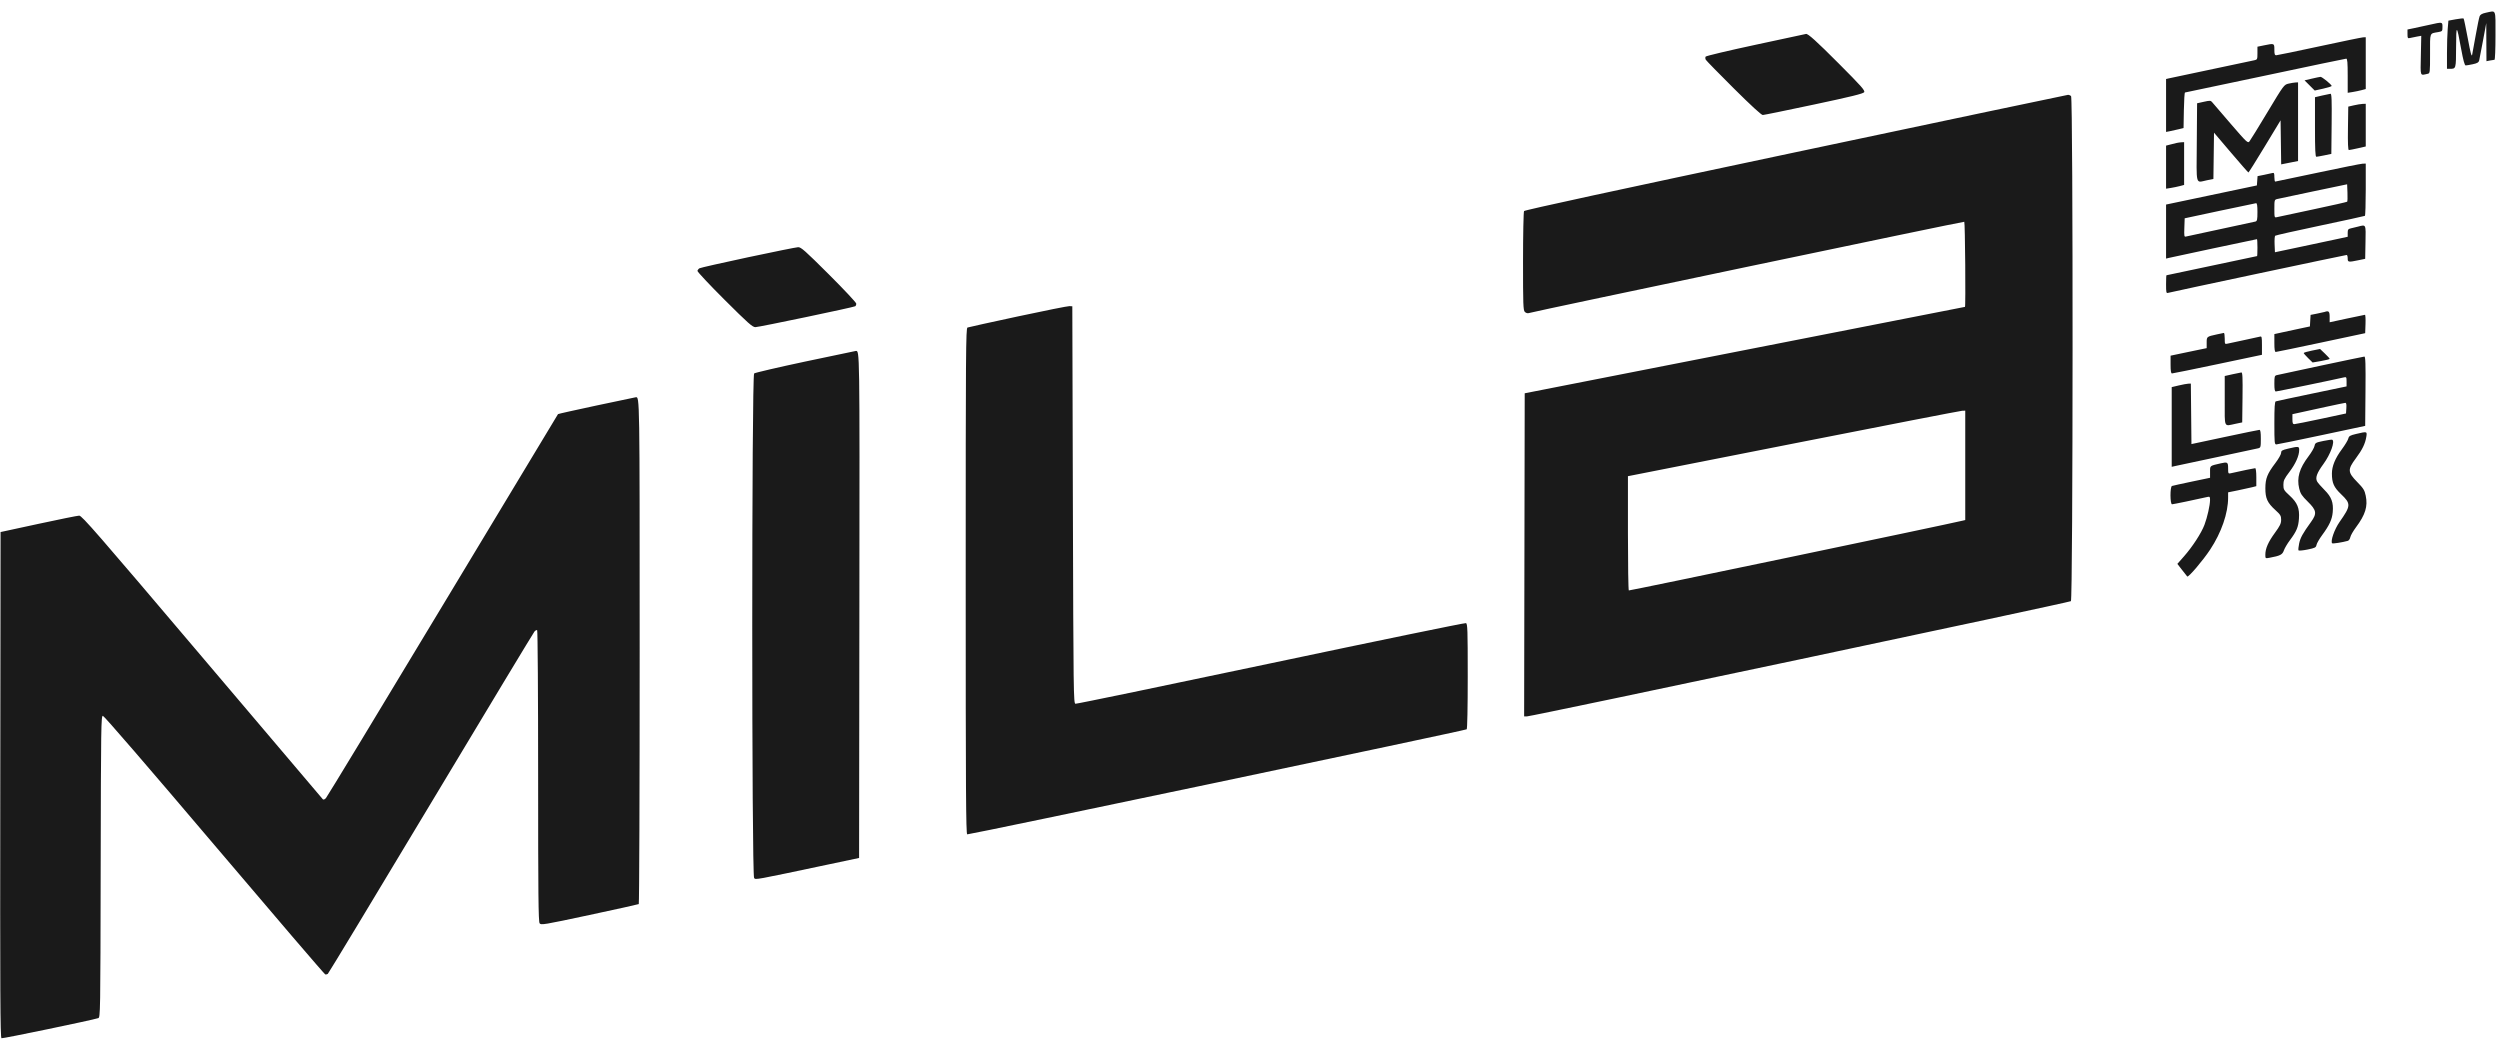 <?xml version="1.0" encoding="utf-8"?>
<svg xmlns="http://www.w3.org/2000/svg" height="921" version="1.1" viewBox="0 0 2216 921" width="2216">
  <path d="" fill="#1a1a1a" fill-rule="evenodd" stroke="none"/>
  <path d="M 2203.673 11.240 C 2200.273 11.948, 2198.583 12.874, 2197.956 14.372 C 2197.466 15.543, 2195.917 23.025, 2194.512 31 C 2193.107 38.975, 2191.672 46.850, 2191.322 48.500 C 2190.847 50.741, 2189.875 47.128, 2187.478 34.218 C 2185.713 24.713, 2184.038 16.704, 2183.754 16.421 C 2183.471 16.138, 2180.321 16.444, 2176.754 17.101 L 2170.268 18.296 2169.634 25.799 C 2169.285 29.926, 2169 39.534, 2169 47.151 L 2169 61 2171.418 61 C 2177.069 61, 2176.994 61.258, 2177.079 41.643 C 2177.168 21.268, 2177.547 21.404, 2181.542 43.250 C 2183.419 53.508, 2184.646 58, 2185.571 58 C 2186.303 58, 2189.175 57.513, 2191.953 56.917 C 2195.825 56.086, 2197.126 55.328, 2197.526 53.667 C 2197.813 52.475, 2199.344 44.525, 2200.928 36 L 2203.809 20.500 2203.905 37.375 L 2204 54.250 2207.125 53.625 C 2208.844 53.281, 2210.644 53, 2211.125 53 C 2211.606 53, 2212 43.325, 2212 31.500 C 2212 7.290, 2212.840 9.334, 2203.673 11.240 M 2153.500 21.970 C 2149.100 22.960, 2142.912 24.304, 2139.750 24.956 L 2134 26.142 2134 30.179 C 2134 33.860, 2134.199 34.169, 2136.250 33.677 C 2137.488 33.380, 2140.234 32.822, 2142.354 32.437 L 2146.208 31.738 2145.854 49.119 C 2145.462 68.375, 2144.943 66.938, 2151.750 65.453 C 2153.978 64.967, 2154 64.795, 2154 47.548 C 2154 28.226, 2153.389 29.835, 2161.250 28.442 C 2164.827 27.808, 2165 27.598, 2165 23.889 C 2165 19.334, 2165.118 19.354, 2153.500 21.970 M 1556.559 39.596 C 1532.392 44.768, 1512.286 49.537, 1511.879 50.196 C 1511.472 50.854, 1511.526 52.091, 1511.999 52.946 C 1512.471 53.801, 1523.599 65.188, 1536.727 78.250 C 1552.009 93.456, 1561.298 101.981, 1562.548 101.947 C 1563.622 101.918, 1584.035 97.741, 1607.911 92.666 C 1640.932 85.646, 1651.581 83.026, 1652.405 81.720 C 1653.326 80.260, 1649.976 76.481, 1629.994 56.435 C 1610.083 36.461, 1602.442 29.567, 1600.800 30.097 C 1600.635 30.150, 1580.727 34.424, 1556.559 39.596 M 2056 41.047 C 2035.925 45.383, 2018.713 48.946, 2017.750 48.965 C 2016.312 48.994, 2016 48.109, 2016 44 C 2016 38.288, 2016.022 38.297, 2006.810 40.200 L 2001 41.400 2001 47.121 C 2001 52.556, 2000.863 52.869, 1998.250 53.411 C 1989.156 55.296, 1924.109 69.076, 1922.250 69.511 L 1920 70.038 1920 93.494 L 1920 116.950 1923.250 116.318 C 1925.037 115.970, 1928.525 115.194, 1931 114.593 L 1935.500 113.500 1935.775 97.750 C 1935.927 89.088, 1936.377 81.998, 1936.775 81.996 C 1937.174 81.994, 1969.211 75.244, 2007.969 66.996 C 2046.727 58.748, 2079.014 52, 2079.719 52 C 2080.704 52, 2081 55.497, 2081 67.128 L 2081 82.256 2085.250 81.587 C 2087.588 81.220, 2091.188 80.470, 2093.250 79.921 L 2097 78.923 2097 55.961 L 2097 33 2094.750 33.081 C 2093.512 33.126, 2076.075 36.711, 2056 41.047 M 2049.126 69.730 L 2042.753 71.227 2047.265 75.739 L 2051.777 80.250 2059.445 78.544 C 2063.662 77.606, 2066.975 76.510, 2066.806 76.108 C 2066.094 74.410, 2058.143 68.010, 2056.879 68.117 C 2056.120 68.181, 2052.632 68.907, 2049.126 69.730 M 2028.500 74.150 C 2024.567 75.070, 2024.257 75.489, 2010 99.221 C 2002.025 112.495, 1994.802 124.226, 1993.950 125.291 C 1992.473 127.133, 1991.685 126.398, 1977.450 109.911 C 1969.227 100.388, 1961.823 91.762, 1960.995 90.742 C 1959.601 89.024, 1959.044 88.985, 1953.495 90.216 L 1947.500 91.545 1947.237 126.273 C 1946.939 165.667, 1945.940 161.917, 1956.170 159.804 L 1961.961 158.608 1962.230 138.101 L 1962.500 117.593 1977.500 135.233 C 1985.750 144.934, 1992.725 152.887, 1993 152.905 C 1993.275 152.922, 1999.800 142.522, 2007.500 129.792 L 2021.500 106.648 2021.771 126.174 L 2022.041 145.700 2029.521 144.212 L 2037 142.724 2037 107.862 L 2037 73 2034.750 73.107 C 2033.513 73.166, 2030.700 73.635, 2028.500 74.150 M 2058.250 84.704 L 2052 86.173 2052 112.587 C 2052 133.074, 2052.280 138.990, 2053.250 138.956 C 2053.938 138.932, 2057.200 138.352, 2060.500 137.666 L 2066.500 136.419 2066.766 109.709 C 2066.976 88.636, 2066.765 83.025, 2065.766 83.117 C 2065.070 83.181, 2061.688 83.895, 2058.250 84.704 M 1591.657 134.920 C 1432 168.712, 1351.515 186.155, 1350.922 187.092 C 1350.432 187.866, 1350.024 207.930, 1350.015 231.679 C 1350.002 269.999, 1350.181 275.038, 1351.605 276.463 C 1352.488 277.345, 1353.951 277.847, 1354.855 277.578 C 1361.285 275.662, 1740.443 196.156, 1741.129 196.579 C 1741.863 197.033, 1742.480 271.966, 1741.750 272.018 C 1741.612 272.027, 1653.750 289.265, 1546.500 310.324 L 1351.500 348.613 1351.247 491.806 L 1350.993 635 1353.552 635 C 1357.788 635, 1834.204 534.075, 1835.656 532.870 C 1837.532 531.313, 1837.675 87.075, 1835.800 85.200 C 1835.140 84.540, 1833.902 84.035, 1833.050 84.078 C 1832.197 84.122, 1723.571 107, 1591.657 134.920 M 2086.500 93.352 L 2081.500 94.513 2081.228 113.756 C 2081.042 126.973, 2081.293 133, 2082.031 133 C 2082.622 133, 2086.232 132.289, 2090.053 131.420 L 2097 129.840 2097 110.920 L 2097 92 2094.250 92.096 C 2092.738 92.149, 2089.250 92.714, 2086.500 93.352 M 1929.500 126.692 C 1928.400 126.945, 1925.813 127.585, 1923.750 128.114 L 1920 129.077 1920 148.166 L 1920 167.256 1924.250 166.587 C 1926.588 166.220, 1930.188 165.470, 1932.250 164.921 L 1936 163.923 1936 144.961 L 1936 126 1933.750 126.116 C 1932.513 126.180, 1930.600 126.439, 1929.500 126.692 M 2054.500 153.046 C 2034.150 157.378, 2017.162 160.939, 2016.750 160.961 C 2016.338 160.982, 2016 159.170, 2016 156.933 C 2016 153.536, 2015.712 152.947, 2014.250 153.364 C 2013.287 153.638, 2009.937 154.370, 2006.805 154.991 L 2001.109 156.119 2000.805 160.244 L 2000.500 164.369 1983 168.057 C 1973.375 170.086, 1955.263 173.899, 1942.750 176.532 L 1920 181.318 1920 205.267 L 1920 229.217 1922.250 228.656 C 1925.354 227.883, 2000.036 212, 2000.570 212 C 2000.806 212, 2001 215.375, 2001 219.500 C 2001 223.625, 2000.853 227, 2000.673 227 C 2000.493 227, 1982.428 230.825, 1960.529 235.500 C 1938.630 240.175, 1920.553 244, 1920.356 244 C 1920.160 244, 1920 247.630, 1920 252.067 C 1920 259.287, 1920.184 260.079, 1921.750 259.601 C 1924.236 258.843, 2079.014 226, 2080.101 226 C 2080.596 226, 2081 227.350, 2081 229 C 2081 232.456, 2081.480 232.540, 2090.500 230.667 L 2096.500 229.420 2096.777 214.710 C 2097.085 198.324, 2097.420 199.006, 2090 200.909 C 2088.075 201.402, 2085.262 202.083, 2083.750 202.422 C 2081.408 202.947, 2081 203.544, 2081 206.451 L 2081 209.864 2073.750 211.442 C 2069.762 212.310, 2055.250 215.400, 2041.500 218.309 L 2016.500 223.599 2016.203 216.646 C 2016.040 212.822, 2016.265 209.363, 2016.703 208.959 C 2017.141 208.555, 2035.050 204.525, 2056.500 200.003 C 2077.950 195.482, 2095.838 191.579, 2096.250 191.332 C 2096.662 191.084, 2097 180.559, 2097 167.941 L 2097 145 2094.250 145.085 C 2092.738 145.132, 2074.850 148.714, 2054.500 153.046 M 2050.732 169.573 C 2034.360 172.993, 2019.847 176.073, 2018.482 176.415 C 2016.098 177.013, 2016 177.354, 2016 185.038 C 2016 192.830, 2016.059 193.024, 2018.250 192.492 C 2019.487 192.192, 2033.886 189.110, 2050.246 185.644 C 2066.607 182.177, 2080.239 179.094, 2080.540 178.793 C 2080.842 178.491, 2080.956 174.894, 2080.794 170.799 L 2080.500 163.353 2050.732 169.573 M 1967.500 186.872 L 1936.500 193.504 1936.208 201.833 C 1935.942 209.434, 1936.073 210.117, 1937.708 209.655 C 1938.694 209.377, 1952.550 206.390, 1968.500 203.018 C 1984.450 199.646, 1998.287 196.657, 1999.250 196.376 C 2000.727 195.945, 2001 194.626, 2001 187.933 C 2001 182.189, 2000.655 180.033, 1999.750 180.120 C 1999.063 180.186, 1984.550 183.224, 1967.500 186.872 M 663 228.061 C 640.175 232.928, 620.825 237.316, 620 237.812 C 619.175 238.308, 618.376 239.342, 618.224 240.109 C 618.073 240.876, 628.894 252.415, 642.271 265.752 C 663.065 286.482, 667.022 289.999, 669.547 289.993 C 672.683 289.985, 756.477 272.441, 758.065 271.460 C 758.579 271.142, 759 270.109, 759 269.164 C 759 268.219, 748.066 256.545, 734.703 243.223 C 713.534 222.118, 710.026 219.014, 707.453 219.106 C 705.829 219.164, 685.825 223.194, 663 228.061 M 902.330 280.458 C 878.586 285.555, 858.449 289.998, 857.580 290.331 C 856.147 290.881, 856 311.726, 856 515 C 856 701.089, 856.227 739.150, 857.337 739.576 C 858.629 740.072, 1298.187 647.621, 1300.069 646.457 C 1300.622 646.116, 1301 627.014, 1301 599.410 C 1301 558.021, 1300.828 552.871, 1299.423 552.332 C 1298.556 552, 1220.717 568.024, 1126.447 587.941 C 1032.176 607.859, 954.248 624.002, 953.273 623.814 C 951.586 623.489, 951.476 614.946, 951 447.486 L 950.500 271.500 948 271.346 C 946.625 271.261, 926.073 275.362, 902.330 280.458 M 2060.500 276.516 C 2059.950 276.712, 2056.935 277.379, 2053.800 277.997 L 2048.100 279.121 2047.800 284.237 L 2047.500 289.354 2039 291.155 C 2034.325 292.146, 2027.237 293.672, 2023.250 294.546 L 2016 296.136 2016 304.068 C 2016 309.763, 2016.352 311.991, 2017.250 311.969 C 2017.938 311.952, 2036.050 308.200, 2057.500 303.630 L 2096.500 295.322 2096.790 287.161 C 2096.950 282.672, 2096.725 279.018, 2096.290 279.040 C 2095.856 279.062, 2088.637 280.562, 2080.250 282.373 L 2065 285.666 2065 280.833 C 2065 276.003, 2064.167 275.204, 2060.500 276.516 M 1964.925 296.428 C 1955.972 298.393, 1956 298.370, 1956 303.769 L 1956 308.600 1949.750 309.876 C 1946.313 310.578, 1939.112 312.080, 1933.750 313.214 L 1924 315.275 1924 323.137 C 1924 328.752, 1924.357 331.005, 1925.250 331.017 C 1925.938 331.027, 1944.160 327.314, 1965.745 322.767 L 2004.989 314.500 2004.995 306.183 C 2004.999 298.730, 2004.818 297.919, 2003.250 298.381 C 2002.287 298.664, 1995.875 300.066, 1989 301.495 C 1982.125 302.924, 1975.487 304.346, 1974.250 304.655 C 1972.137 305.183, 1972 304.906, 1972 300.108 C 1972 297.299, 1971.662 295.046, 1971.250 295.102 C 1970.838 295.159, 1967.991 295.755, 1964.925 296.428 M 2049.250 310.784 C 2045.263 311.587, 2042 312.547, 2042 312.919 C 2042 313.290, 2043.776 315.328, 2045.946 317.448 L 2049.893 321.301 2057.446 320.009 C 2061.601 319.299, 2065 318.424, 2065 318.067 C 2065 317.709, 2063.088 315.596, 2060.750 313.370 L 2056.500 309.323 2049.250 310.784 M 713.720 320.485 C 689.642 325.611, 669.279 330.353, 668.470 331.025 C 666.252 332.866, 666.240 776.097, 668.459 778.316 C 670.038 779.895, 667.782 780.309, 734.500 766.207 L 761.500 760.500 761.752 536.560 C 762.011 306.714, 762.071 310.856, 758.500 311.099 C 757.950 311.136, 737.799 315.360, 713.720 320.485 M 2057.500 324.043 C 2037.150 328.383, 2019.487 332.182, 2018.250 332.486 C 2016.184 332.993, 2016 333.610, 2016 340.019 C 2016 345.186, 2016.348 347, 2017.339 347 C 2018.438 347, 2070.040 336.317, 2077.750 334.494 C 2079.815 334.006, 2080 334.313, 2080 338.232 L 2080 342.502 2049.250 348.918 C 2032.338 352.447, 2017.938 355.532, 2017.250 355.774 C 2016.310 356.105, 2016 360.894, 2016 375.107 C 2016 392.457, 2016.143 393.995, 2017.750 393.939 C 2018.713 393.905, 2036.825 390.193, 2058 385.689 L 2096.500 377.500 2096.764 346.750 C 2096.973 322.458, 2096.763 316.016, 2095.764 316.076 C 2095.069 316.118, 2077.850 319.703, 2057.500 324.043 M 1978.750 331.777 L 1972 333.300 1972 355.150 C 1972 379.977, 1971.013 377.845, 1981.500 375.666 L 1987.500 374.419 1987.769 352.210 C 1987.981 334.737, 1987.768 330.027, 1986.769 330.127 C 1986.071 330.197, 1982.463 330.939, 1978.750 331.777 M 1931.250 341.657 L 1925 343.138 1925 378.463 L 1925 413.787 1928.750 412.946 C 1930.813 412.484, 1947.526 408.924, 1965.890 405.037 C 1984.255 401.149, 2000.342 397.701, 2001.640 397.375 C 2003.871 396.816, 2004 396.350, 2004 388.892 C 2004 383.228, 2003.647 381.009, 2002.750 381.032 C 2002.063 381.049, 1988.225 383.892, 1972 387.350 L 1942.500 393.636 1942.234 366.818 L 1941.968 340 1939.734 340.088 C 1938.505 340.137, 1934.688 340.843, 1931.250 341.657 M 528.763 359.442 C 510.208 363.401, 494.844 366.833, 494.622 367.070 C 494.399 367.306, 448.437 443.550, 392.483 536.500 C 336.529 629.450, 289.910 706.383, 288.886 707.461 C 287.725 708.683, 286.692 709.060, 286.146 708.461 C 285.664 707.933, 237.482 651.138, 179.075 582.250 C 85.774 472.207, 72.553 457.007, 70.190 457.059 C 68.710 457.091, 52.425 460.379, 34 464.364 L 0.500 471.611 0.248 695.698 C 0.039 881.425, 0.223 919.872, 1.326 920.295 C 2.437 920.721, 81.050 904.389, 87.047 902.485 C 88.960 901.878, 88.997 899.623, 89.246 768.184 C 89.483 643.347, 89.612 634.500, 91.193 634.500 C 92.208 634.500, 131.768 680.335, 190.015 749 C 243.436 811.975, 287.674 863.612, 288.322 863.749 C 288.970 863.886, 289.977 863.661, 290.559 863.249 C 291.142 862.837, 332.259 794.775, 381.931 712 C 431.603 629.225, 472.924 560.723, 473.756 559.774 C 474.587 558.824, 475.657 558.288, 476.134 558.583 C 476.615 558.880, 477 616.354, 477 687.868 C 477 792.665, 477.245 816.952, 478.315 818.416 C 479.561 820.119, 481.872 819.734, 522.511 811.044 C 546.096 806.001, 565.755 801.652, 566.197 801.379 C 566.638 801.105, 567 700.424, 567 577.641 C 567 350.143, 567.024 351.719, 563.550 352.122 C 562.972 352.189, 547.319 355.483, 528.763 359.442 M 2062 360.571 C 2053.475 362.428, 2043.237 364.665, 2039.250 365.542 L 2032 367.136 2032 371.568 C 2032 375.139, 2032.340 375.992, 2033.750 375.957 C 2034.713 375.934, 2045.400 373.796, 2057.500 371.206 L 2079.500 366.498 2079.805 361.749 C 2080.025 358.318, 2079.747 357.027, 2078.805 357.098 C 2078.087 357.151, 2070.525 358.714, 2062 360.571 M 1593 392.514 C 1514.075 408.081, 1448.037 421.104, 1446.250 421.454 L 1443 422.091 1443 472.486 C 1443 500.204, 1443.353 523.100, 1443.785 523.367 C 1444.356 523.720, 1723.904 465.284, 1739.750 461.499 L 1742 460.962 1742 412.481 L 1742 364 1739.250 364.106 C 1737.737 364.164, 1671.925 376.948, 1593 392.514 M 2088.342 384.684 C 2083.040 385.932, 2082.090 386.505, 2081.514 388.799 C 2081.146 390.265, 2078.586 394.511, 2075.825 398.236 C 2069.864 406.277, 2066.998 413.272, 2067.006 419.761 C 2067.015 428.096, 2068.708 431.916, 2075.088 438.006 C 2084.031 446.542, 2083.939 448.223, 2073.747 462.734 C 2069.239 469.152, 2065.526 479.860, 2067.221 481.554 C 2067.758 482.092, 2076.273 480.774, 2081.131 479.402 C 2082.028 479.148, 2083.013 477.685, 2083.320 476.151 C 2083.627 474.616, 2085.871 470.692, 2088.307 467.430 C 2096.664 456.241, 2098.945 448.869, 2096.979 439.400 C 2095.955 434.468, 2094.984 432.906, 2089.402 427.213 C 2080.967 418.610, 2080.820 416.200, 2088.131 406.387 C 2093.964 398.557, 2096.498 393.374, 2097.488 387.250 C 2098.285 382.328, 2098.314 382.336, 2088.342 384.684 M 2059.339 390.884 C 2052.677 392.258, 2052.137 392.565, 2051.592 395.289 C 2051.270 396.899, 2048.916 400.980, 2046.360 404.358 C 2038.108 415.263, 2035.722 423.503, 2038.029 433.119 C 2039.094 437.562, 2040.341 439.453, 2045.651 444.686 C 2053.453 452.373, 2053.893 455.157, 2048.494 462.641 C 2041.137 472.838, 2039.026 476.665, 2037.962 481.736 C 2037.358 484.615, 2037.096 487.346, 2037.379 487.804 C 2037.662 488.263, 2041.255 487.953, 2045.362 487.116 C 2052.083 485.747, 2052.883 485.335, 2053.351 482.995 C 2053.637 481.565, 2055.897 477.643, 2058.374 474.278 C 2064.777 465.580, 2067.149 460.453, 2067.722 454.072 C 2068.496 445.449, 2066.693 440.563, 2060.424 434.293 C 2057.441 431.311, 2054.506 427.945, 2053.900 426.813 C 2052.123 423.493, 2053.624 419.327, 2059.489 411.296 C 2065.803 402.650, 2069.981 391.057, 2067.250 389.762 C 2066.838 389.567, 2063.278 390.072, 2059.339 390.884 M 2028.250 397.657 C 2022.842 398.939, 2022 399.446, 2022 401.420 C 2022 402.675, 2019.718 406.716, 2016.929 410.401 C 2009.696 419.955, 2008.048 424.097, 2008.022 432.790 C 2007.995 441.755, 2009.805 445.700, 2016.896 452.125 C 2021.413 456.218, 2022 457.210, 2022 460.750 C 2022 464.020, 2020.993 466.128, 2016.478 472.310 C 2010.537 480.446, 2008 486.239, 2008 491.671 C 2008 495.079, 2008.013 495.088, 2011.750 494.398 C 2021.141 492.664, 2023.136 491.648, 2024.404 487.958 C 2025.074 486.010, 2027.454 481.960, 2029.694 478.958 C 2035.717 470.887, 2037.249 467.251, 2037.785 459.755 C 2038.445 450.535, 2036.458 445.634, 2029.461 439.225 C 2024.418 434.607, 2024 433.884, 2024 429.786 C 2024 425.966, 2024.749 424.361, 2029.382 418.245 C 2034.848 411.029, 2038 403.927, 2038 398.822 C 2038 395.544, 2037.447 395.478, 2028.250 397.657 M 1968.500 410.692 C 1958.514 412.988, 1959 412.599, 1959 418.292 L 1959 423.508 1942.750 426.906 C 1933.813 428.775, 1925.938 430.509, 1925.250 430.759 C 1923.442 431.417, 1923.495 447, 1925.305 447 C 1926.360 447, 1947.105 442.698, 1956.750 440.479 C 1958.732 440.023, 1958.998 440.351, 1958.983 443.231 C 1958.958 447.855, 1956.564 458.494, 1954.037 465.207 C 1951.287 472.511, 1943.407 484.650, 1935.888 493.163 L 1930.004 499.825 1934.161 505.163 C 1936.448 508.098, 1938.519 510.725, 1938.763 511 C 1939.724 512.079, 1952.619 496.950, 1959.096 487.144 C 1969.069 472.045, 1975 454.882, 1975 441.117 L 1975 436.410 1983.750 434.634 C 1988.563 433.656, 1994.188 432.422, 1996.250 431.890 L 2000 430.923 2000 422.961 C 2000 418.265, 1999.586 415, 1998.989 415 C 1998.150 415, 1986.154 417.497, 1977.250 419.526 C 1975.147 420.005, 1975 419.709, 1975 415.019 C 1975 409.673, 1974.468 409.319, 1968.500 410.692" fill="#1a1a1a" fill-rule="evenodd" stroke="none"/>
</svg>